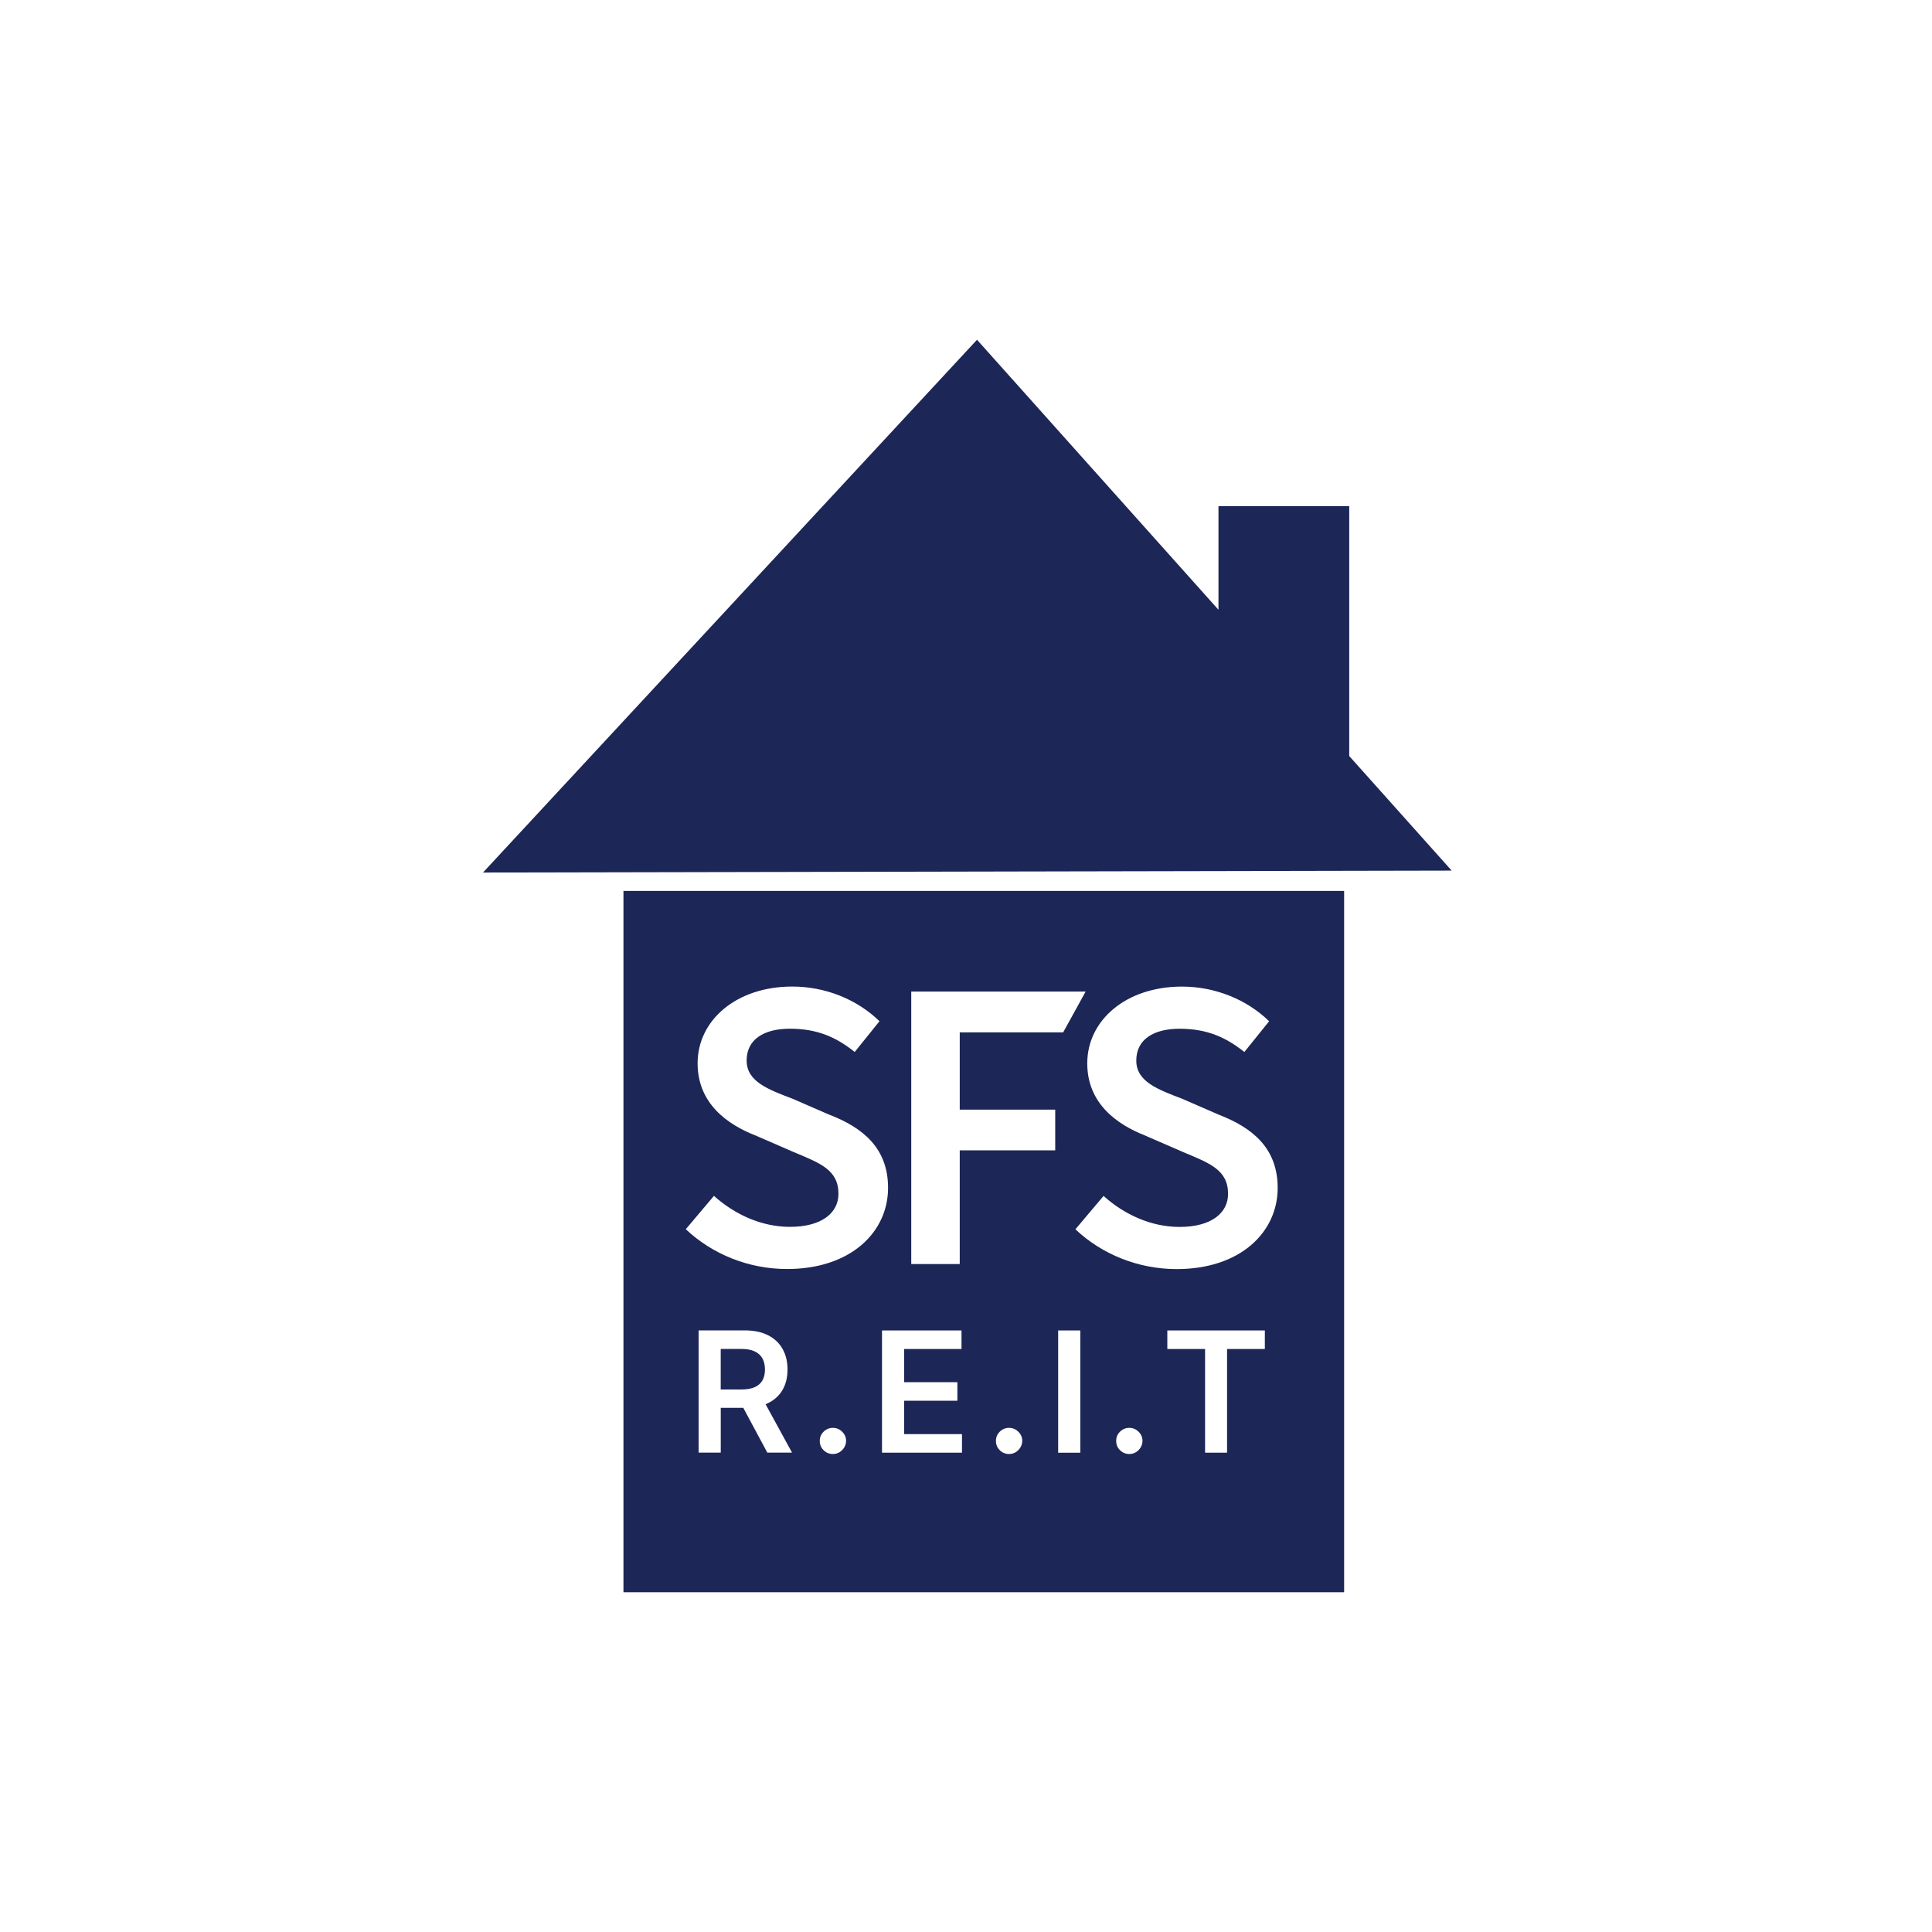 <svg width="500" height="500" viewBox="0 0 500 500" fill="none" xmlns="http://www.w3.org/2000/svg">
<rect width="500" height="500" fill="white"/>
<g clip-path="url(#clip0_11_8253)">
<path d="M347.86 230.569H161.35V412.069H347.86V230.569Z" fill="#1C2657"/>
<path d="M349.18 195.66V130.99H315.34V157.81L252.85 87.93L125 225.81L375.69 225.31L349.18 195.66Z" fill="#1C2657"/>
<path d="M214.5 288.439L205.25 284.409C198.85 281.959 193.23 279.949 193.23 274.459C193.23 268.969 197.74 266.229 204.43 266.229C211.53 266.229 216.4 268.429 221.2 272.249L227.61 264.289C221.84 258.679 213.68 255.319 205.03 255.319C190.64 255.319 180.54 263.969 180.54 275.189C180.54 285.529 188.18 291.009 195.59 293.889L205.28 298.099C212.16 300.999 216.99 302.679 216.99 308.969C216.99 313.899 212.65 317.509 204.45 317.509C197.06 317.509 190.13 314.299 184.77 309.489L177.48 318.119C184.4 324.639 193.78 328.419 203.7 328.419C220.18 328.419 229.83 318.869 229.83 307.419C229.83 297.239 223.48 291.879 214.51 288.429L214.5 288.439Z" fill="white"/>
<path d="M248.38 267.169H275.15L280.96 256.619H235.83V327.139H248.38V297.709H273.09V287.169H248.38V267.169Z" fill="white"/>
<path d="M296.421 293.909L306.111 298.119C312.991 301.019 317.821 302.699 317.821 308.989C317.821 313.919 313.481 317.529 305.281 317.529C297.891 317.529 290.961 314.319 285.601 309.509L278.311 318.139C285.231 324.659 294.611 328.439 304.531 328.439C321.011 328.439 330.661 318.889 330.661 307.439C330.661 297.259 324.311 291.899 315.341 288.449L306.091 284.419C299.691 281.969 294.071 279.959 294.071 274.469C294.071 268.979 298.581 266.239 305.271 266.239C312.371 266.239 317.241 268.439 322.041 272.259L328.451 264.299C322.681 258.689 314.521 255.329 305.871 255.329C291.481 255.329 281.381 263.979 281.381 275.199C281.381 285.539 289.021 291.019 296.431 293.899L296.421 293.909Z" fill="white"/>
<path d="M198.731 363.15C200.401 362.34 201.661 361.19 202.521 359.71C203.381 358.22 203.811 356.46 203.811 354.43C203.811 352.4 203.391 350.64 202.541 349.12C201.691 347.6 200.441 346.42 198.791 345.57C197.141 344.73 195.101 344.3 192.661 344.3H180.801V375.94H186.531V364.35H192.361L198.581 375.94H204.981L198.131 363.41C198.341 363.33 198.541 363.24 198.741 363.14L198.731 363.15ZM186.531 349.1H191.781C193.211 349.1 194.381 349.31 195.291 349.73C196.201 350.15 196.871 350.75 197.311 351.55C197.751 352.35 197.971 353.31 197.971 354.43C197.971 355.55 197.751 356.5 197.311 357.26C196.871 358.03 196.201 358.61 195.291 359.01C194.381 359.41 193.221 359.6 191.801 359.6H186.521V349.1H186.531Z" fill="white"/>
<path d="M215.56 369.529C214.62 369.529 213.82 369.859 213.15 370.519C212.48 371.179 212.15 371.969 212.16 372.899C212.15 373.849 212.48 374.649 213.15 375.309C213.82 375.969 214.62 376.299 215.56 376.299C216.17 376.299 216.73 376.149 217.24 375.839C217.75 375.539 218.16 375.129 218.48 374.609C218.79 374.099 218.96 373.519 218.97 372.899C218.96 371.969 218.62 371.179 217.94 370.519C217.27 369.859 216.47 369.529 215.57 369.529H215.56Z" fill="white"/>
<path d="M233.991 362.509H247.771V357.709H233.991V349.119H248.841V344.319H228.261V375.949H248.961V371.149H233.991V362.509Z" fill="white"/>
<path d="M261.15 369.529C260.21 369.529 259.41 369.859 258.74 370.519C258.07 371.179 257.74 371.969 257.75 372.899C257.74 373.849 258.07 374.649 258.74 375.309C259.41 375.969 260.21 376.299 261.15 376.299C261.76 376.299 262.32 376.149 262.83 375.839C263.34 375.539 263.75 375.129 264.07 374.609C264.38 374.099 264.55 373.519 264.56 372.899C264.55 371.969 264.21 371.179 263.53 370.519C262.86 369.859 262.06 369.529 261.16 369.529H261.15Z" fill="white"/>
<path d="M279.581 344.319H273.851V375.959H279.581V344.319Z" fill="white"/>
<path d="M292.27 369.529C291.33 369.529 290.53 369.859 289.86 370.519C289.19 371.179 288.86 371.969 288.87 372.899C288.86 373.849 289.19 374.649 289.86 375.309C290.53 375.969 291.33 376.299 292.27 376.299C292.88 376.299 293.44 376.149 293.95 375.839C294.46 375.539 294.87 375.129 295.19 374.609C295.5 374.099 295.67 373.519 295.68 372.899C295.67 371.969 295.33 371.179 294.65 370.519C293.98 369.859 293.18 369.529 292.28 369.529H292.27Z" fill="white"/>
<path d="M302.101 349.119H311.871V375.949H317.561V349.119H327.341V344.319H302.101V349.119Z" fill="white"/>
</g>
<defs>
<clipPath id="clip0_11_8253">
<rect width="250.69" height="324.14" fill="white" transform="translate(125 87.93)"/>
</clipPath>
</defs>
</svg>
